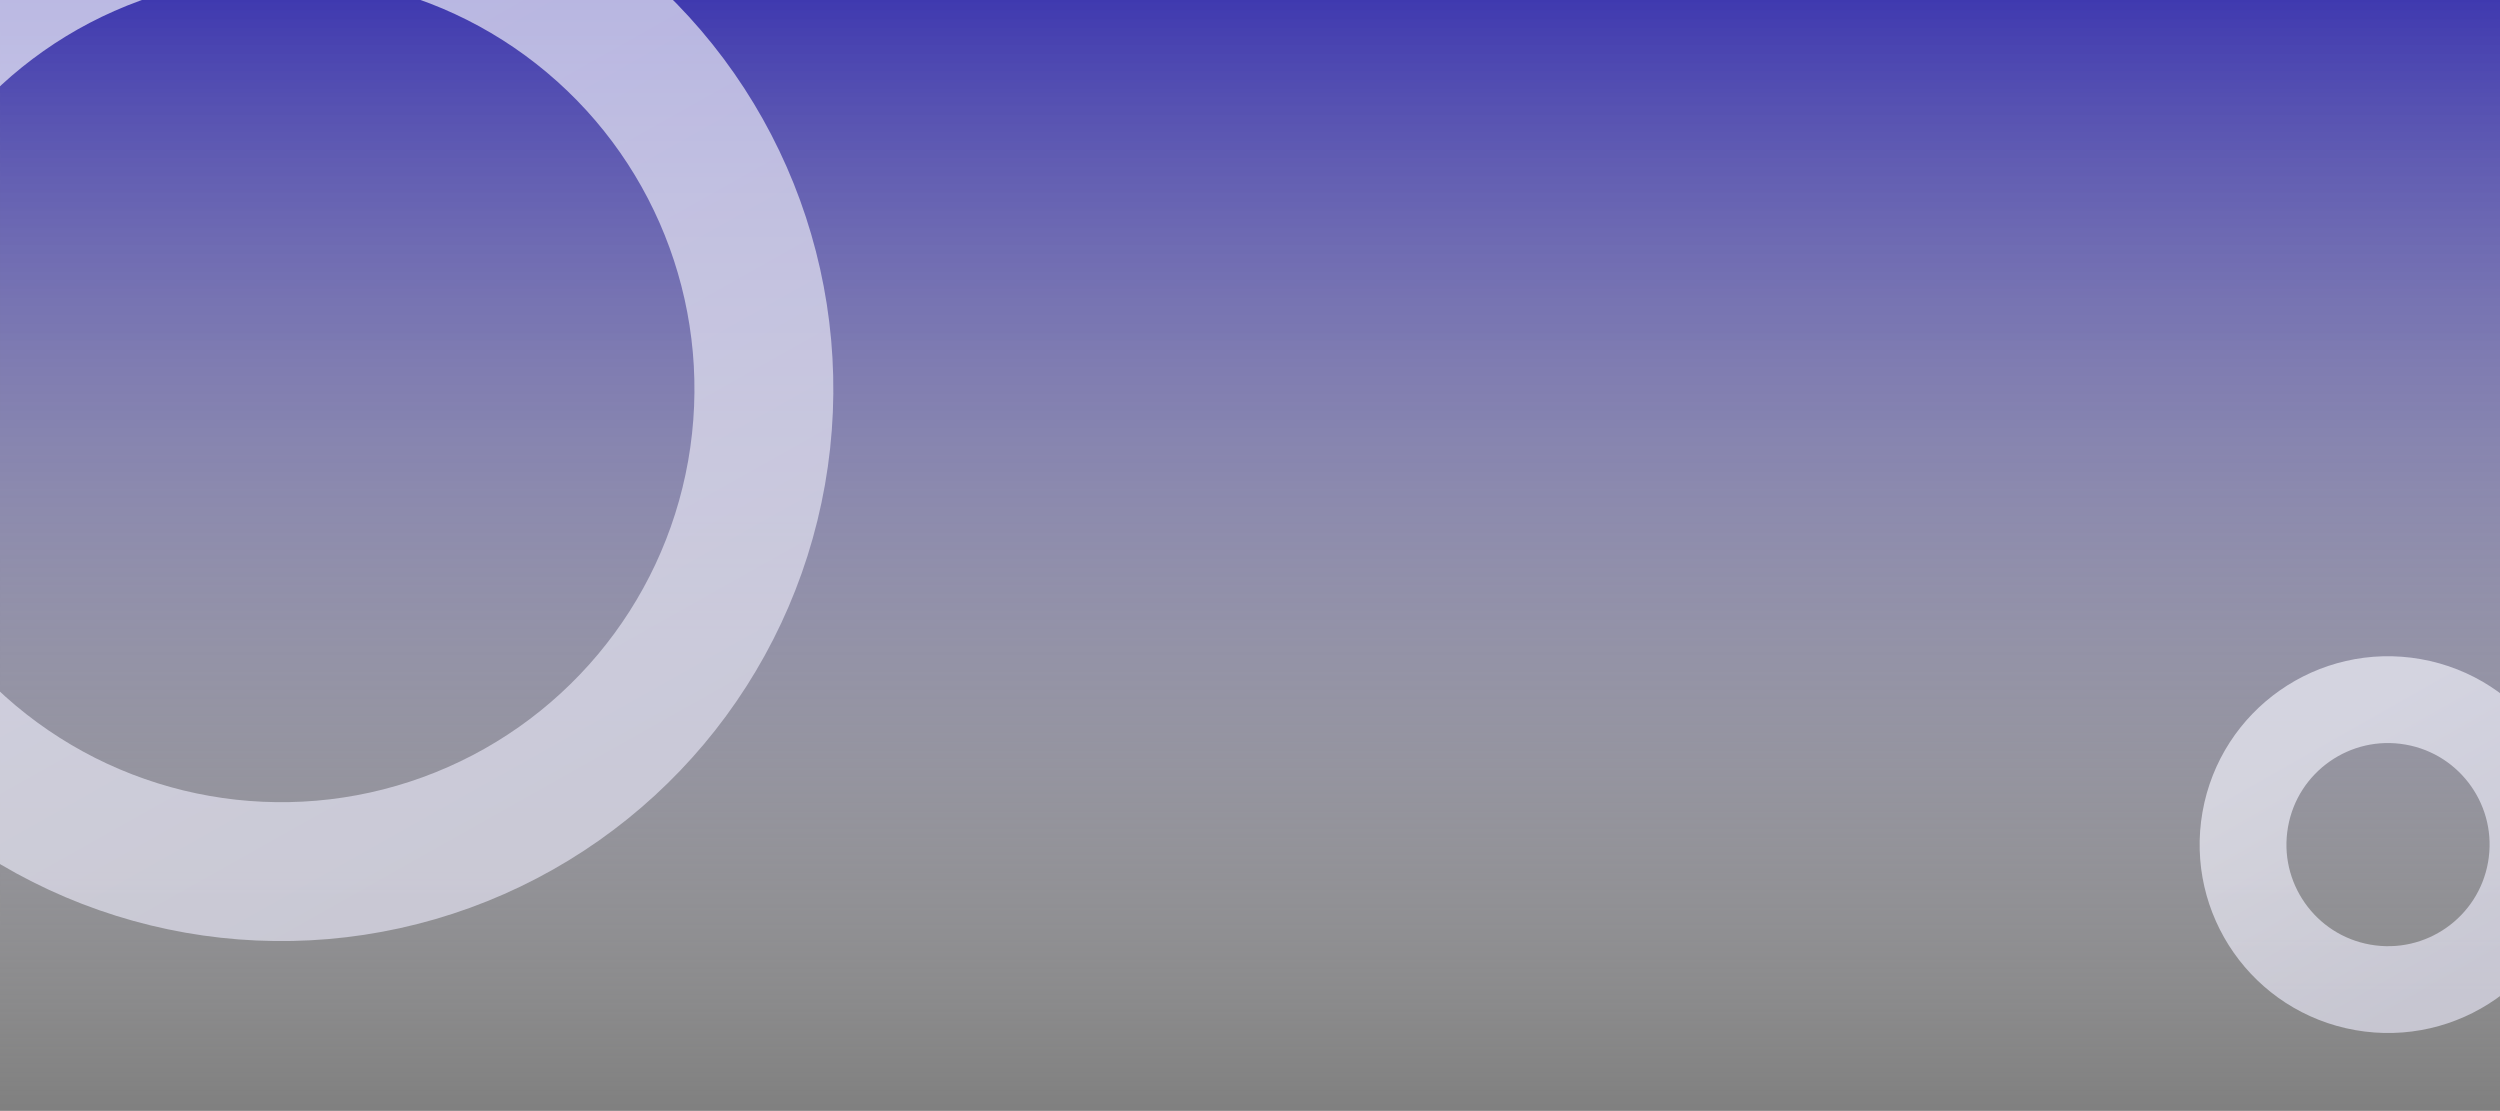 <?xml version="1.0" encoding="UTF-8"?>
<svg width="1024px" height="455px" viewBox="0 0 1024 455" version="1.1" xmlns="http://www.w3.org/2000/svg" xmlns:xlink="http://www.w3.org/1999/xlink">
    <rect x="0" y="0" width="1024" height="455" fill="#808080" stroke="none"/>
    <title>tablet - background 1</title>
    <defs>
        <linearGradient x1="50%" y1="0%" x2="50%" y2="100%" id="linearGradient-1">
            <stop stop-color="#3F39AF" offset="0%"></stop>
            <stop stop-color="#FFFFFF" stop-opacity="0" offset="100%"></stop>
        </linearGradient>
        <rect id="path-2" x="-3.23375894e-13" y="0" width="1024" height="455.111"></rect>
        <linearGradient x1="15.425%" y1="19.58%" x2="79.845%" y2="97.647%" id="linearGradient-4">
            <stop stop-color="#F0F0FA" offset="0%"></stop>
            <stop stop-color="#E1E0F0" offset="100%"></stop>
        </linearGradient>
    </defs>
    <g id="tablet---background-1" stroke="none" stroke-width="1" fill="none" fill-rule="evenodd">
        <g id="picing-oval" transform="translate(0.005, -0.325)">
            <mask id="mask-3" fill="white">
                <use xlink:href="#path-2"></use>
            </mask>
            <use id="Mask" fill="url(#linearGradient-1)" opacity="0.16" xlink:href="#path-2"></use>
        </g>
        <circle id="picing-oval-copy" stroke="url(#linearGradient-4)" stroke-width="56.889" opacity="0.7" transform="translate(115.2, 159.33) rotate(10) translate(-115.2, -159.33) " cx="115.2" cy="159.33" r="197.689"></circle>
        <circle id="picing-oval-copy" stroke="url(#linearGradient-4)" stroke-width="35.556" opacity="0.7" transform="translate(978.133, 345.956) rotate(10) translate(-978.133, -345.956) " cx="978.133" cy="345.956" r="59.378"></circle>
    </g>
</svg>